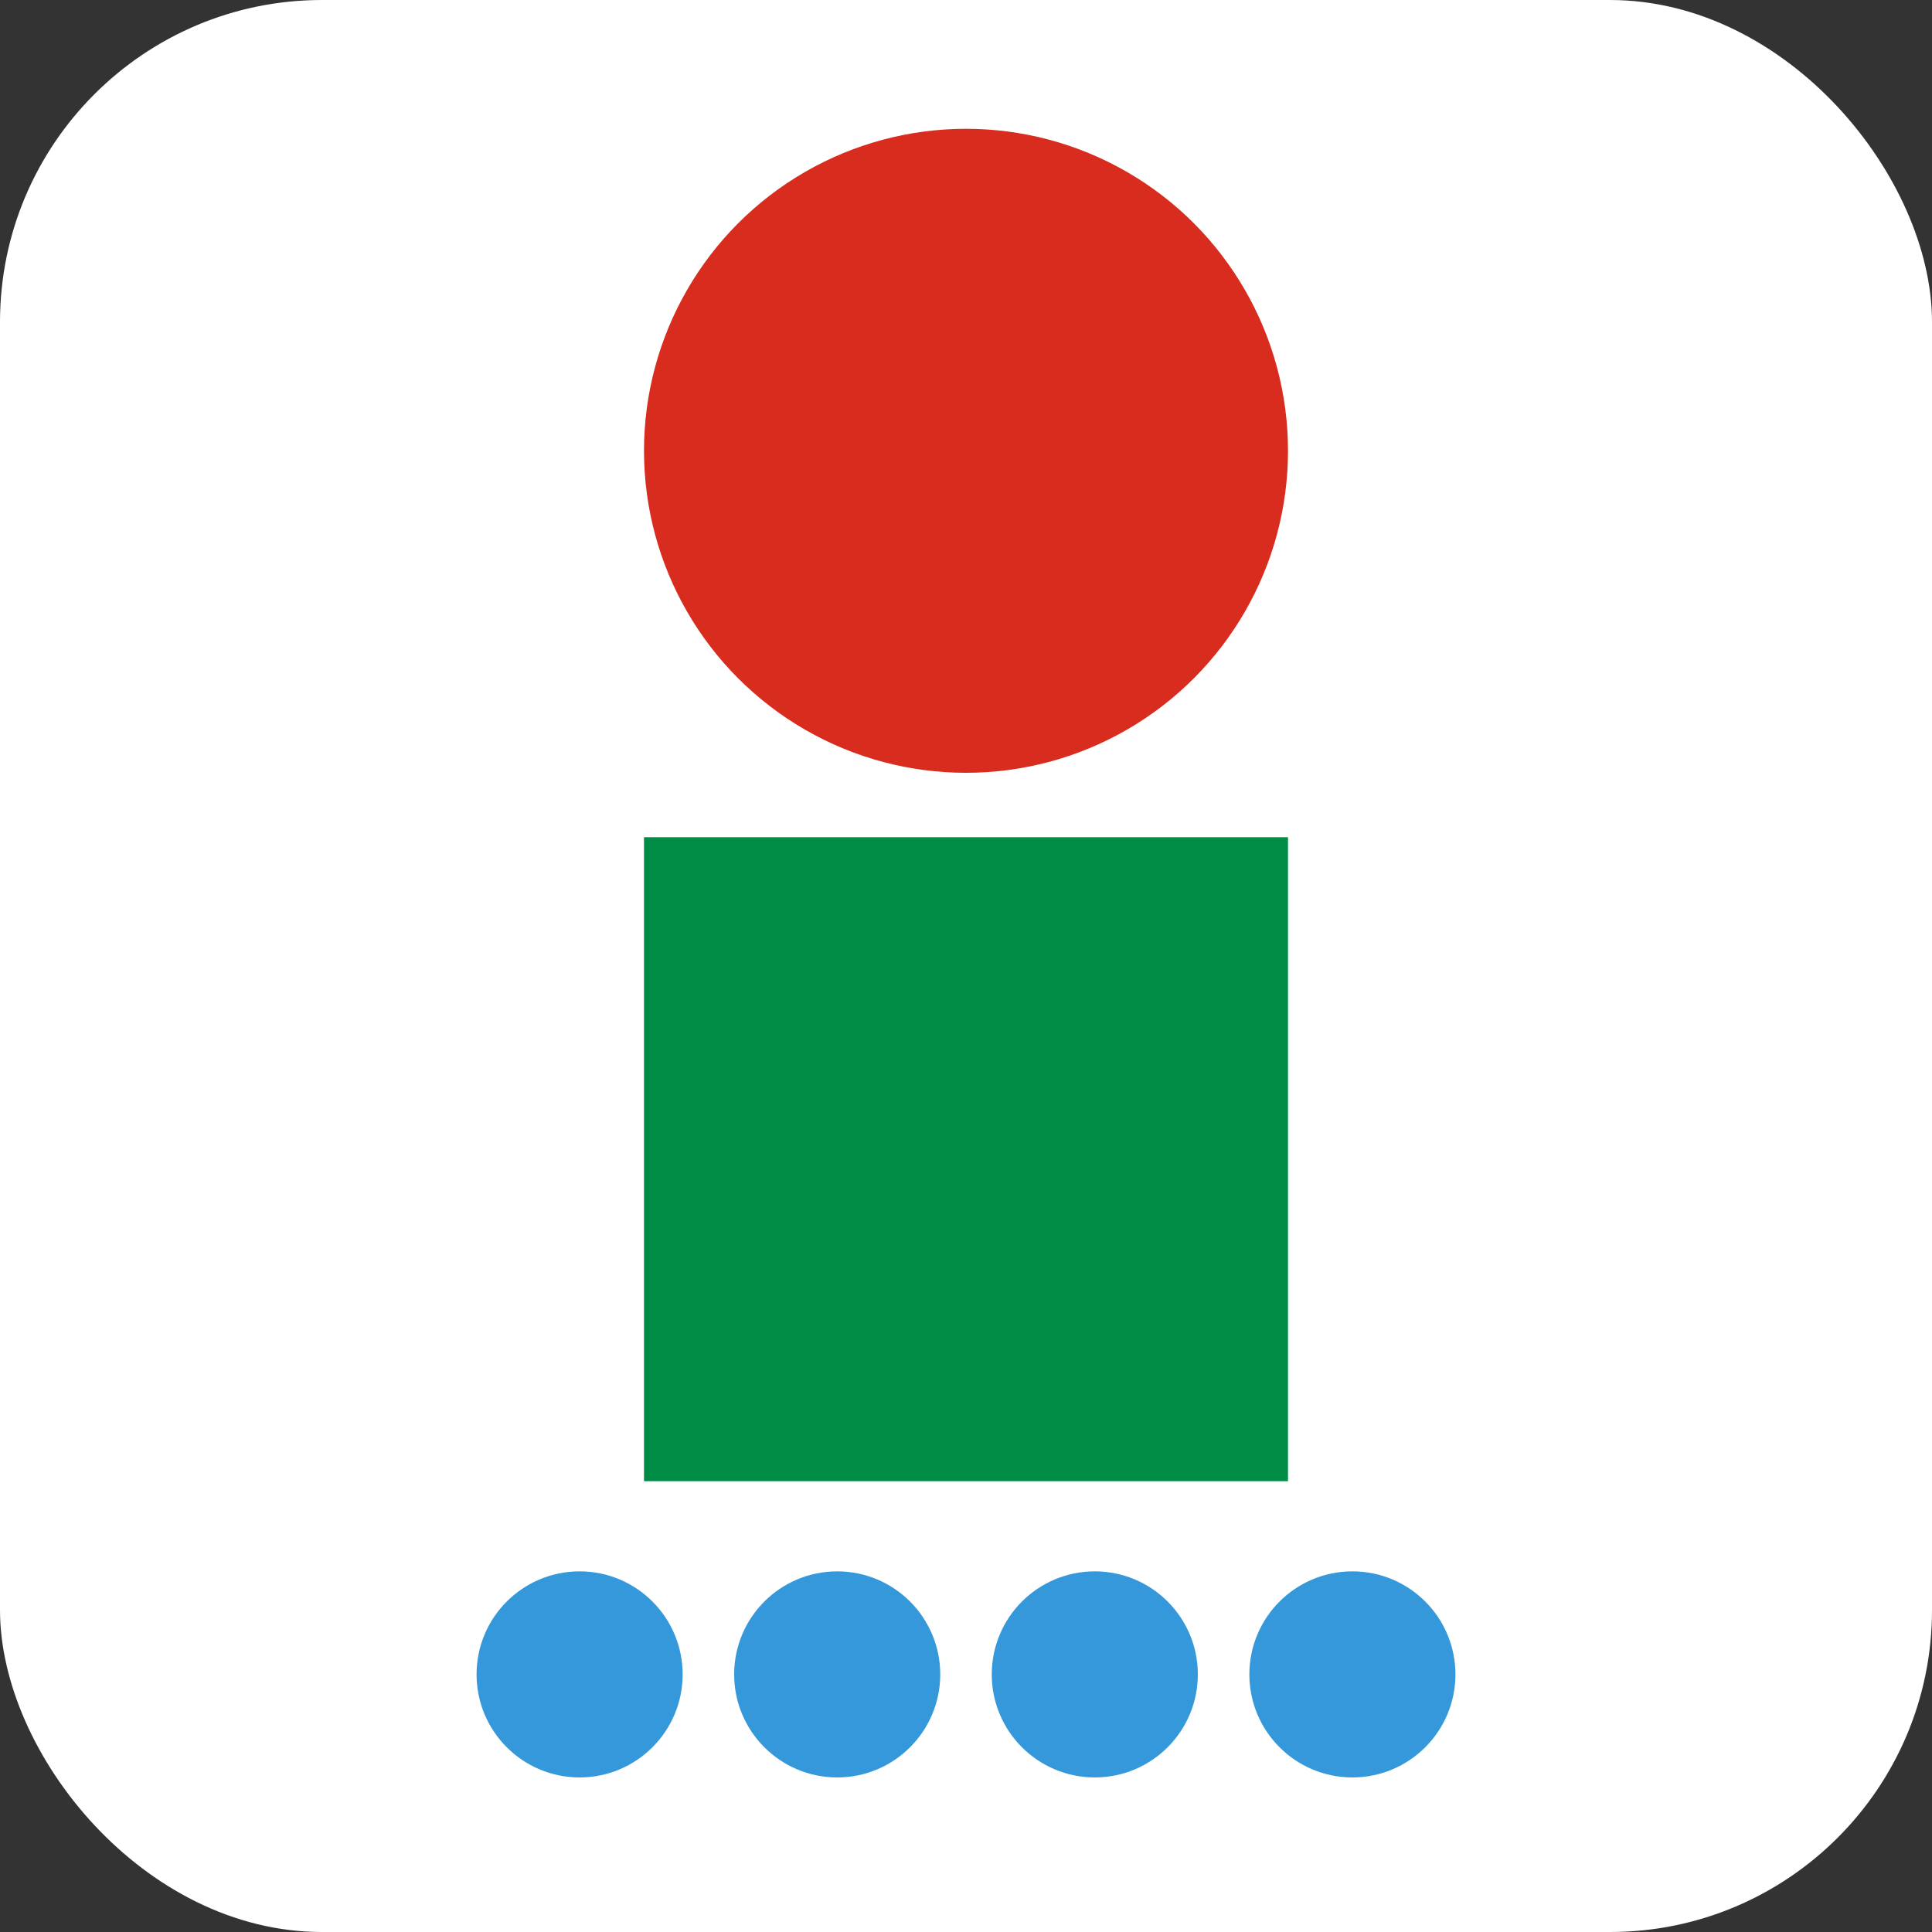 <svg width="150" height="150" viewBox="0 0 150 150" fill="none" xmlns="http://www.w3.org/2000/svg">
  <rect x="0" y="0" width="150" height="150" fill="#333333" stroke="none"/>
  <rect width="150" height="150" rx="25" fill="white"/>
  <circle cx="75" cy="35" r="25" fill="#D82C1F"/>
  <rect x="50" y="65" width="50" height="50" fill="#008C45"/>
  <circle cx="45" cy="130" r="8" fill="#3498DB"/>
  <circle cx="65" cy="130" r="8" fill="#3498DB"/>
  <circle cx="85" cy="130" r="8" fill="#3498DB"/>
  <circle cx="105" cy="130" r="8" fill="#3498DB"/>
</svg>
